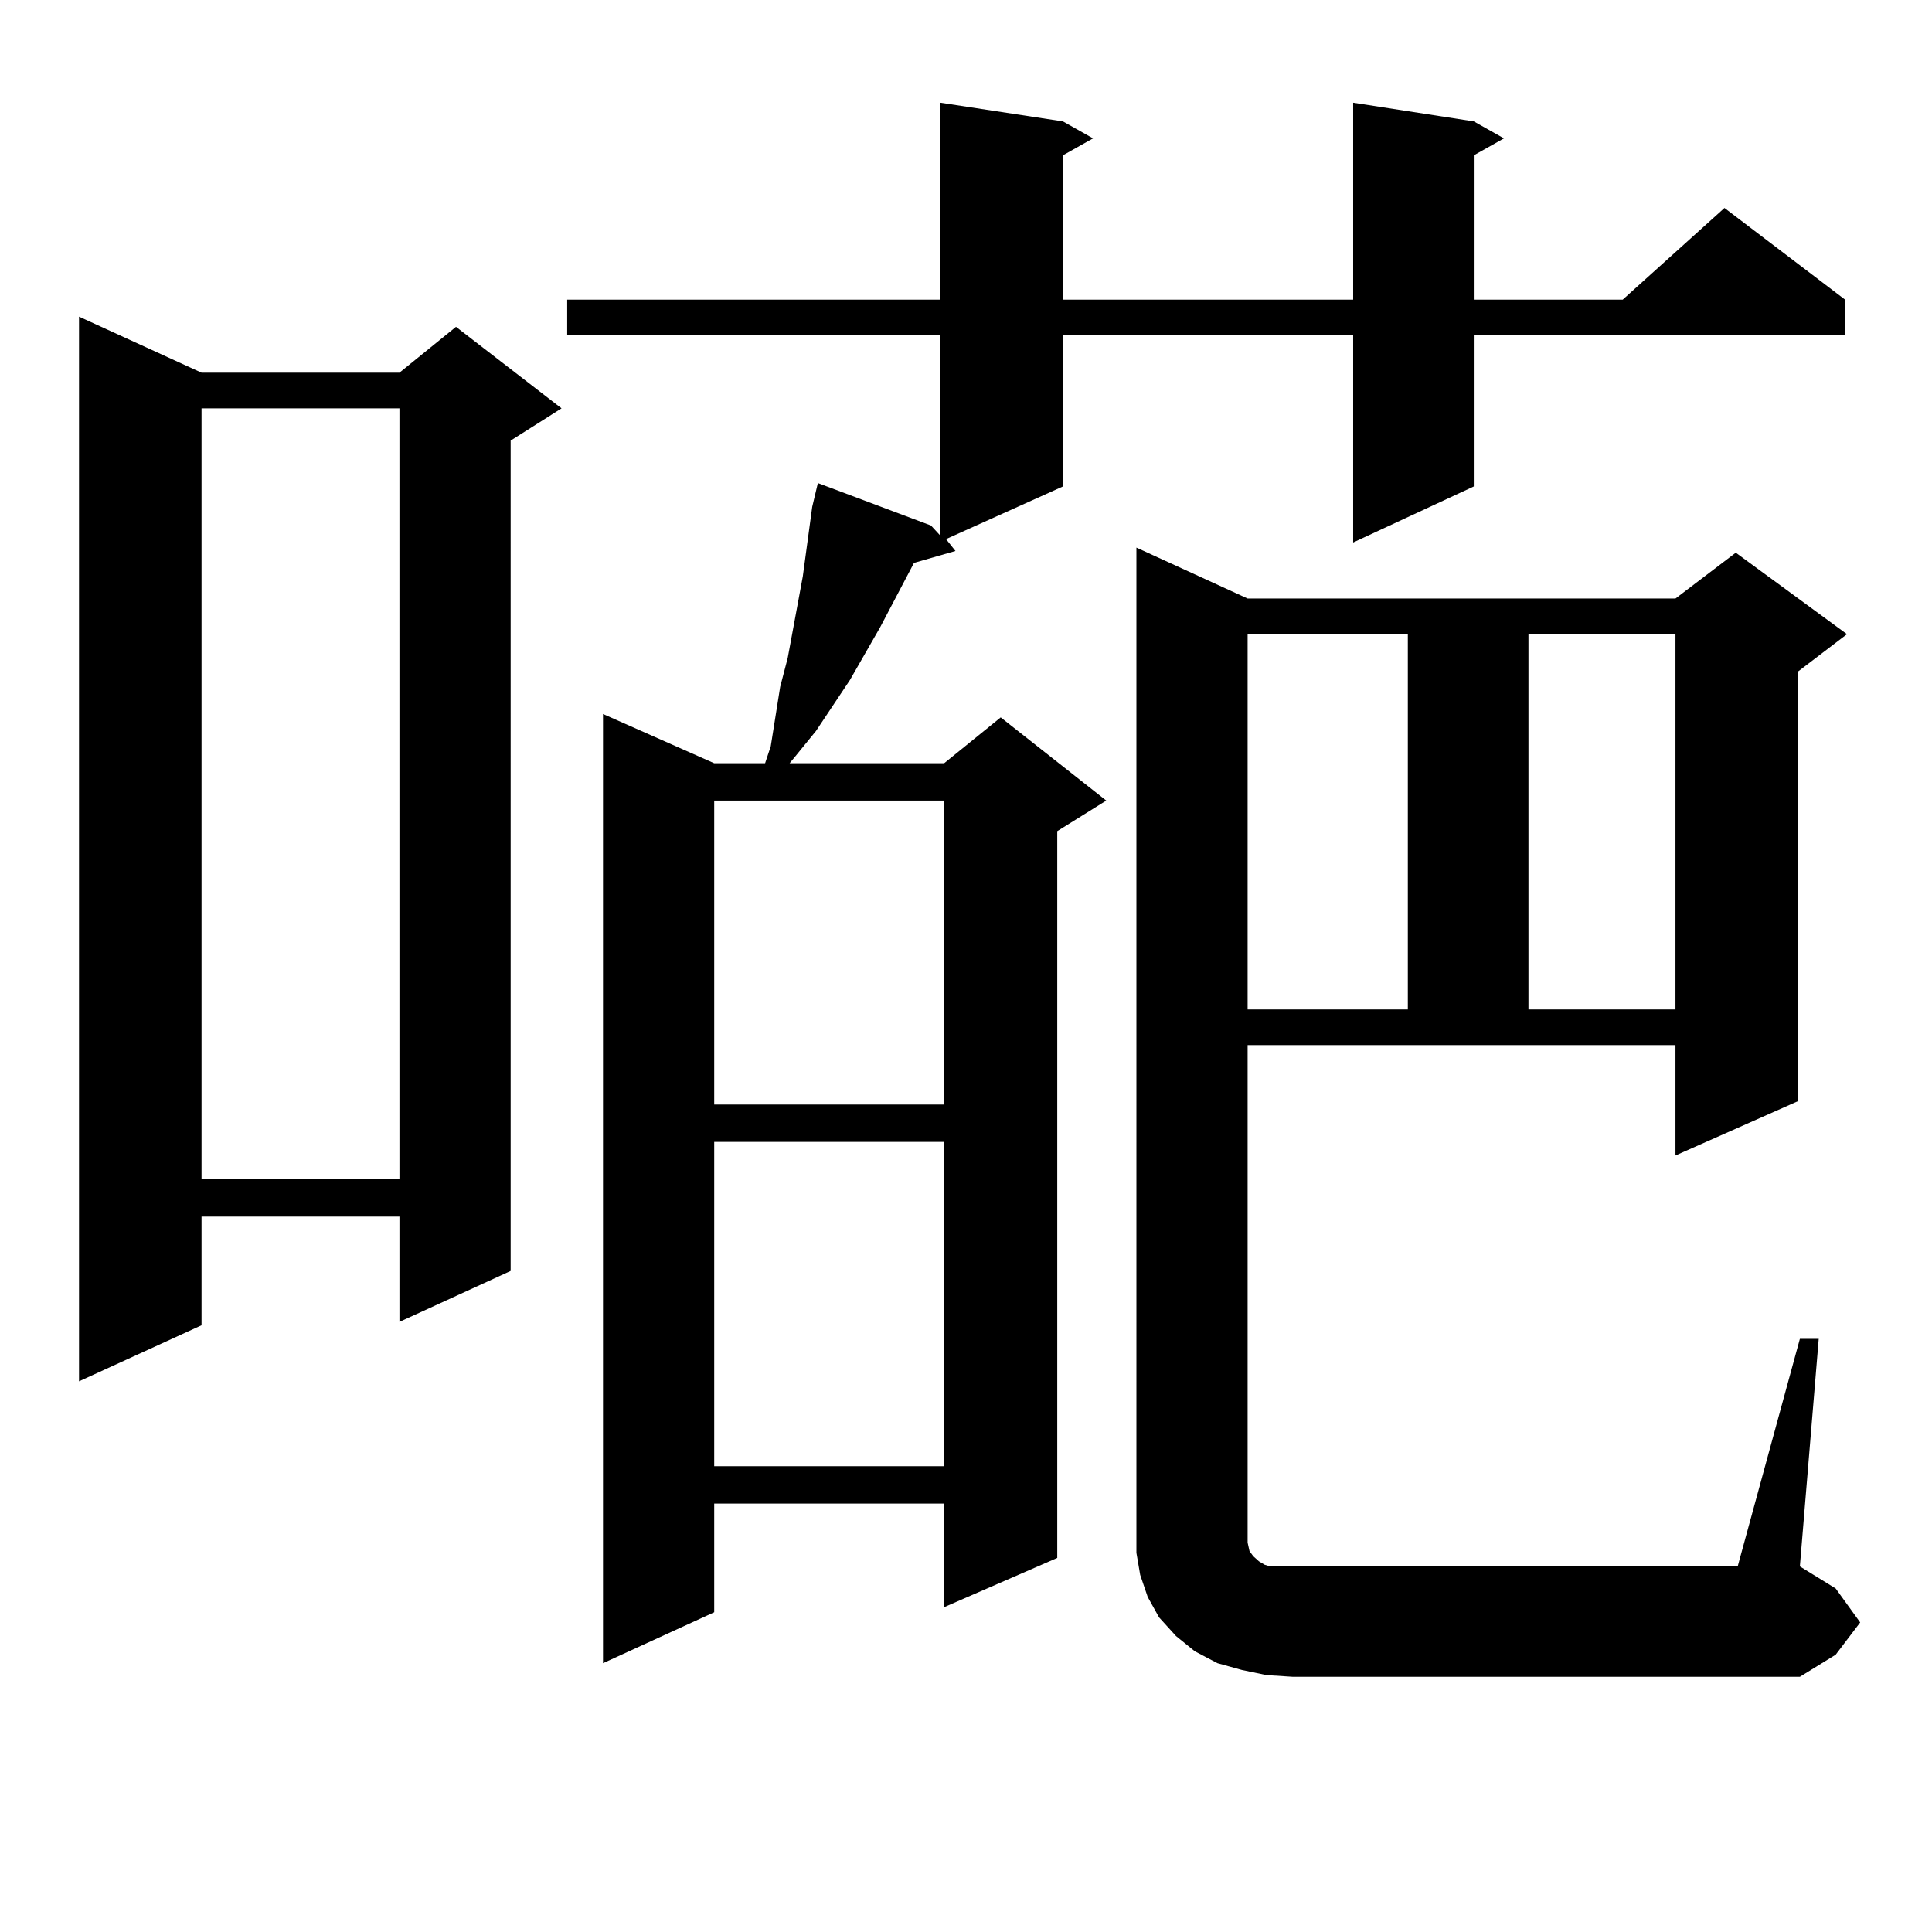 <?xml version="1.0" encoding="utf-8"?>
<!-- Generator: Adobe Illustrator 16.0.0, SVG Export Plug-In . SVG Version: 6.00 Build 0)  -->
<!DOCTYPE svg PUBLIC "-//W3C//DTD SVG 1.1//EN" "http://www.w3.org/Graphics/SVG/1.1/DTD/svg11.dtd">
<svg version="1.1" id="图层_1" xmlns="http://www.w3.org/2000/svg" xmlns:xlink="http://www.w3.org/1999/xlink" x="0px" y="0px"
	 width="1000px" height="1000px" viewBox="0 0 1000 1000" enable-background="new 0 0 1000 1000" xml:space="preserve">
<path d="M104.314,192.898h102.437l29.268-23.73l54.633,42.188l-26.341,16.699V657.84l-57.56,26.367v-54.492H104.314v56.25
	l-63.413,29.004V163.895L104.314,192.898z M104.314,211.355v399.023h102.437V211.355H104.314z M762.835,62.82l15.609,8.789
	l-15.609,8.789v74.707h77.071l52.682-47.461l62.438,47.461v18.457h-192.19v78.223l-62.438,29.004V173.563h-150.24v78.223
	l-60.486,27.246l4.878,6.152l-21.463,6.152l-17.561,33.398l-15.609,27.246l-17.561,26.367l-10.731,13.184l-2.927,3.516h79.998
	l29.268-23.73l54.633,43.066l-25.365,15.82v376.172l-58.535,25.488V778.25H369.674v56.25l-57.56,26.367V369.559l57.56,25.488h26.341
	l2.927-8.789l4.878-30.762l3.902-14.941l7.805-42.188l4.878-36.035l2.927-12.305L481.866,272l4.878,5.273V173.563H293.578v-18.457
	h193.166V53.152l63.413,9.668l15.609,8.789l-15.609,8.789v74.707h150.24V53.152L762.835,62.82z M369.674,414.383v157.324h119.021
	V414.383H369.674z M369.674,591.043v167.871h119.021V591.043H369.674z M931.611,692.996h9.756l-9.756,117.773l18.536,11.426
	l12.683,17.578l-12.683,16.699l-18.536,11.426H669.179l-13.658-0.879l-12.683-2.637l-12.683-3.516l-11.707-6.152l-9.756-7.91
	l-8.78-9.668l-5.854-10.547l-3.902-11.426l-1.951-11.426v-11.426V283.426l57.56,26.367h221.458l31.219-23.73l57.56,42.188
	l-25.365,19.336v222.363l-63.413,28.125v-57.129H645.765v251.367v6.152l0.976,4.395l1.951,2.637l1.951,1.758l0.976,0.879
	l2.927,1.758l2.927,0.879h4.878h237.067L931.611,692.996z M645.765,328.25v194.238h82.925V328.25H645.765z M791.127,328.25v194.238
	h76.096V328.25H791.127z"/>
</svg>
